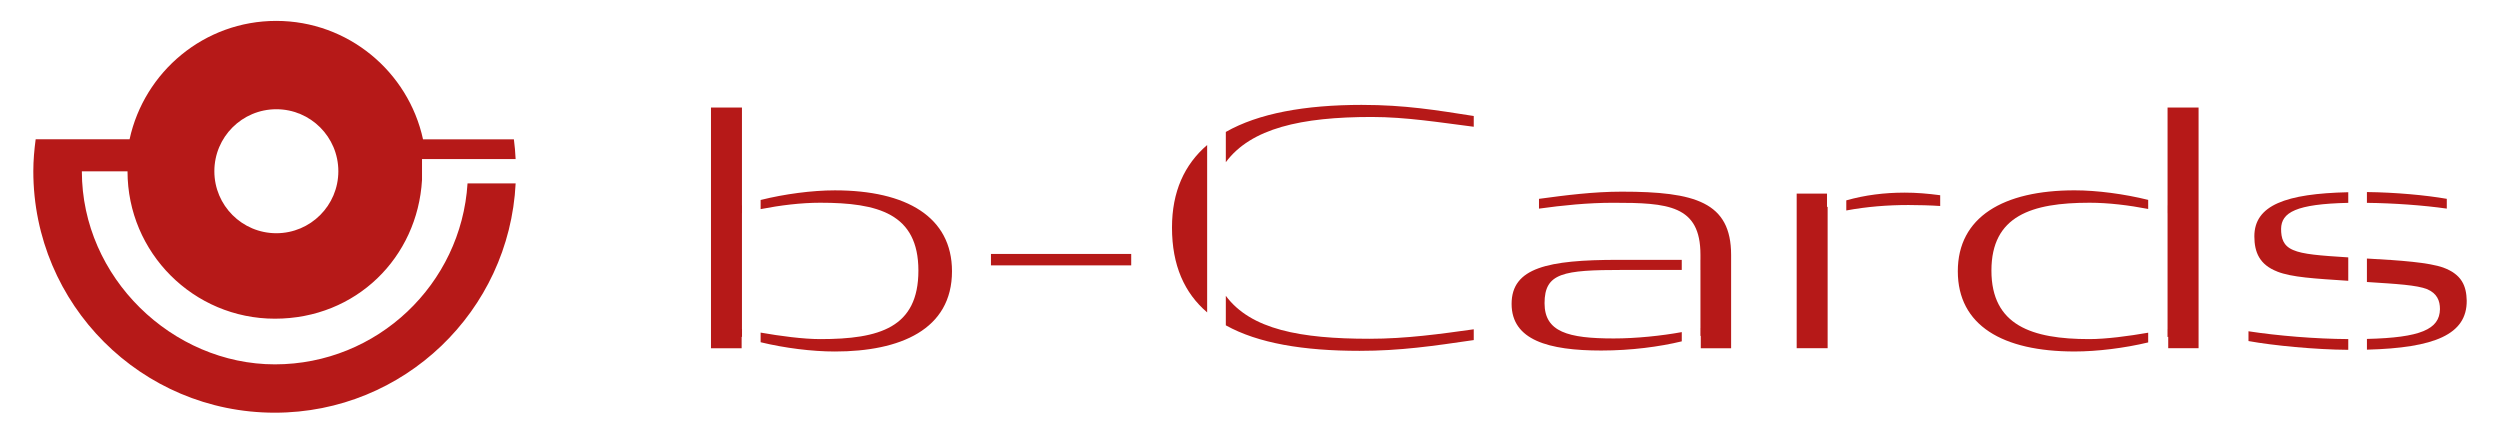 <?xml version="1.0" encoding="UTF-8"?><svg id="Capa_1" xmlns="http://www.w3.org/2000/svg" viewBox="0 0 1280 222"><defs><style>.cls-1{fill:#b61918;}</style></defs><path class="cls-1" d="m140.69,211.3c66.18,0,120.06-52.04,123.32-117.41h-24.63c-3.21,51.63-46.21,92.66-98.63,92.66s-98.84-44.34-98.84-98.84h23.38c0,41.68,33.79,75.46,75.46,75.46s73.02-31.41,75.32-71.02v-10.71h47.93c-.17-3.41-.45-6.78-.89-10.1h-46.52c-7.51-34.62-38.35-60.64-75.18-60.64s-67.55,26.02-75.07,60.61H18.26c-.71,5.36-1.2,10.79-1.2,16.35,0,68.28,55.35,123.64,123.64,123.64Zm.8-155.37c17.53,0,31.74,14.21,31.74,31.74s-14.21,31.74-31.74,31.74-31.74-14.21-31.74-31.74,14.21-31.74,31.74-31.74Z"/><path class="cls-1" d="m507.37,130.02h71.81v5.85h-71.81v-5.85Z"/><g><path class="cls-1" d="m861.06,170.04c-10.24,1.87-23.23,3.25-34.85,3.25-23.38,0-35.4-3.35-35.4-18.04,0-15.54,9.51-17.04,39.91-17.04h30.34v-5.17h-32.51c-36.07,0-54.61,4.01-54.61,22.55s18.87,23.88,45.93,23.88c15.25,0,29.81-1.94,41.2-4.7v-4.72Z"/><path class="cls-1" d="m830.38,98.13c-14.53,0-28.89,1.84-42.42,3.68v5.01c12.02-1.67,24.89-3,38.08-3,27.89,0,44.59,1.17,44.59,26.56v2.67h-.02v5.17h.02v29.73s-.02,0-.02,0v4.06c.06-.02.13-.04.19-.06v6.35h15.53v-47.76c0-27.06-18.37-32.41-55.95-32.41Z"/></g><g><path class="cls-1" d="m618.06,74.25c-11.65,10.01-18,23.87-18,42.25,0,19.41,6.38,33.51,18,43.45v-85.7Z"/><path class="cls-1" d="m697.43,53.7c-29.44,0-53.13,4.36-69.81,13.85v15.49c12.89-17.33,38.51-23.15,74.66-23.15,17.71,0,35.07,2.84,52.28,5.01v-5.51c-19.21-3-35.24-5.68-57.12-5.68Z"/><path class="cls-1" d="m627.62,151.49v15.08c16.5,9.2,39.79,13.06,68.48,13.06,21.04,0,37.75-2.5,58.46-5.51v-5.52c-16.87,2.34-34.4,4.85-53.44,4.85-35.33,0-60.67-4.75-73.49-21.97Z"/></g><g><path class="cls-1" d="m379.9,168.45s-.02,0-.02,0v-59.28s.02,0,.02,0v-4.02s-.02,0-.02,0v-50.11h-15.86v123.26h15.7v-5.85c.06.02.13.04.19.06v-4.06Z"/><path class="cls-1" d="m427.47,97.46c-11.67,0-25.78,1.87-38.03,4.93v4.68c9.98-1.94,20.57-3.27,30.51-3.27,29.56,0,50.27,5.52,50.27,34.74s-19.88,35.08-50.27,35.08c-8.68,0-20.49-1.57-30.51-3.33v4.93c12.26,2.99,26.4,4.75,38.03,4.75,33.4,0,59.95-11.19,59.95-41.09,0-27.72-23.21-41.42-59.95-41.42Z"/></g><g><path class="cls-1" d="m935.76,105.86c-.11.04-.22.07-.33.11v-6.84h-15.53v79.16h15.85v-72.43Z"/><path class="cls-1" d="m975.01,98.63c-10.06,0-20.03,1.21-29.71,3.96v5.17c10.63-1.97,21.2-2.79,31.88-2.79,4.84,0,11.36.17,16.2.5v-5.51c-6.17-.83-12.19-1.34-18.37-1.34Z"/></g><g><path class="cls-1" d="m1165.92,139.04c7.42,2.94,19.2,3.6,36.39,4.73v-11.99c-14.44-.91-23.24-1.57-28.21-3.77-5.18-2.17-6.18-6.17-6.18-10.86.15-8.37,7.54-12.71,34.39-13.29v-5.44c-31.95.71-48.08,6.64-48.08,22.57,0,8.18,2.67,14.53,11.69,18.03Z"/><path class="cls-1" d="m1252.76,101.8c-10.82-1.88-26.2-3.3-40.9-3.47v5.53c13.78.15,28.91,1.24,40.9,2.95v-5.01Z"/><path class="cls-1" d="m1202.31,173.61c-16.75-.08-36.29-1.72-51.09-4v5.01c12.57,2.28,34.05,4.39,51.09,4.49v-5.51Z"/><path class="cls-1" d="m1251.09,137.04c-7.58-2.68-21.76-3.72-39.23-4.67v12.03c15.23.95,25.63,1.57,30.88,3.67,5.01,2.17,6.52,5.85,6.52,10.19-.15,10.38-9.98,14.61-37.39,15.27v5.5c34.54-.9,51.24-7.75,51.09-25.1-.17-7.52-2.5-13.37-11.86-16.87Z"/></g><g><path class="cls-1" d="m1099.88,170.34c-9.95,1.74-21.59,3.28-30.17,3.28-29.39,0-50.1-7.02-50.1-35.08s20.54-34.74,50.26-34.74c9.68,0,20.18,1.3,30,3.19v-4.65c-12.23-3.02-26.09-4.89-37.68-4.89-36.58,0-59.79,13.7-59.79,41.42s22.88,41.09,59.79,41.09c11.49,0,25.45-1.71,37.68-4.64v-4.98Z"/><path class="cls-1" d="m1109.79,55.04v50.11s-.02,0-.02,0v4.01s.02,0,.02,0v59.28s-.02,0-.02,0v4.11c.12-.04.24-.07.36-.11v5.85h15.54V55.04h-15.87Z"/></g></svg>